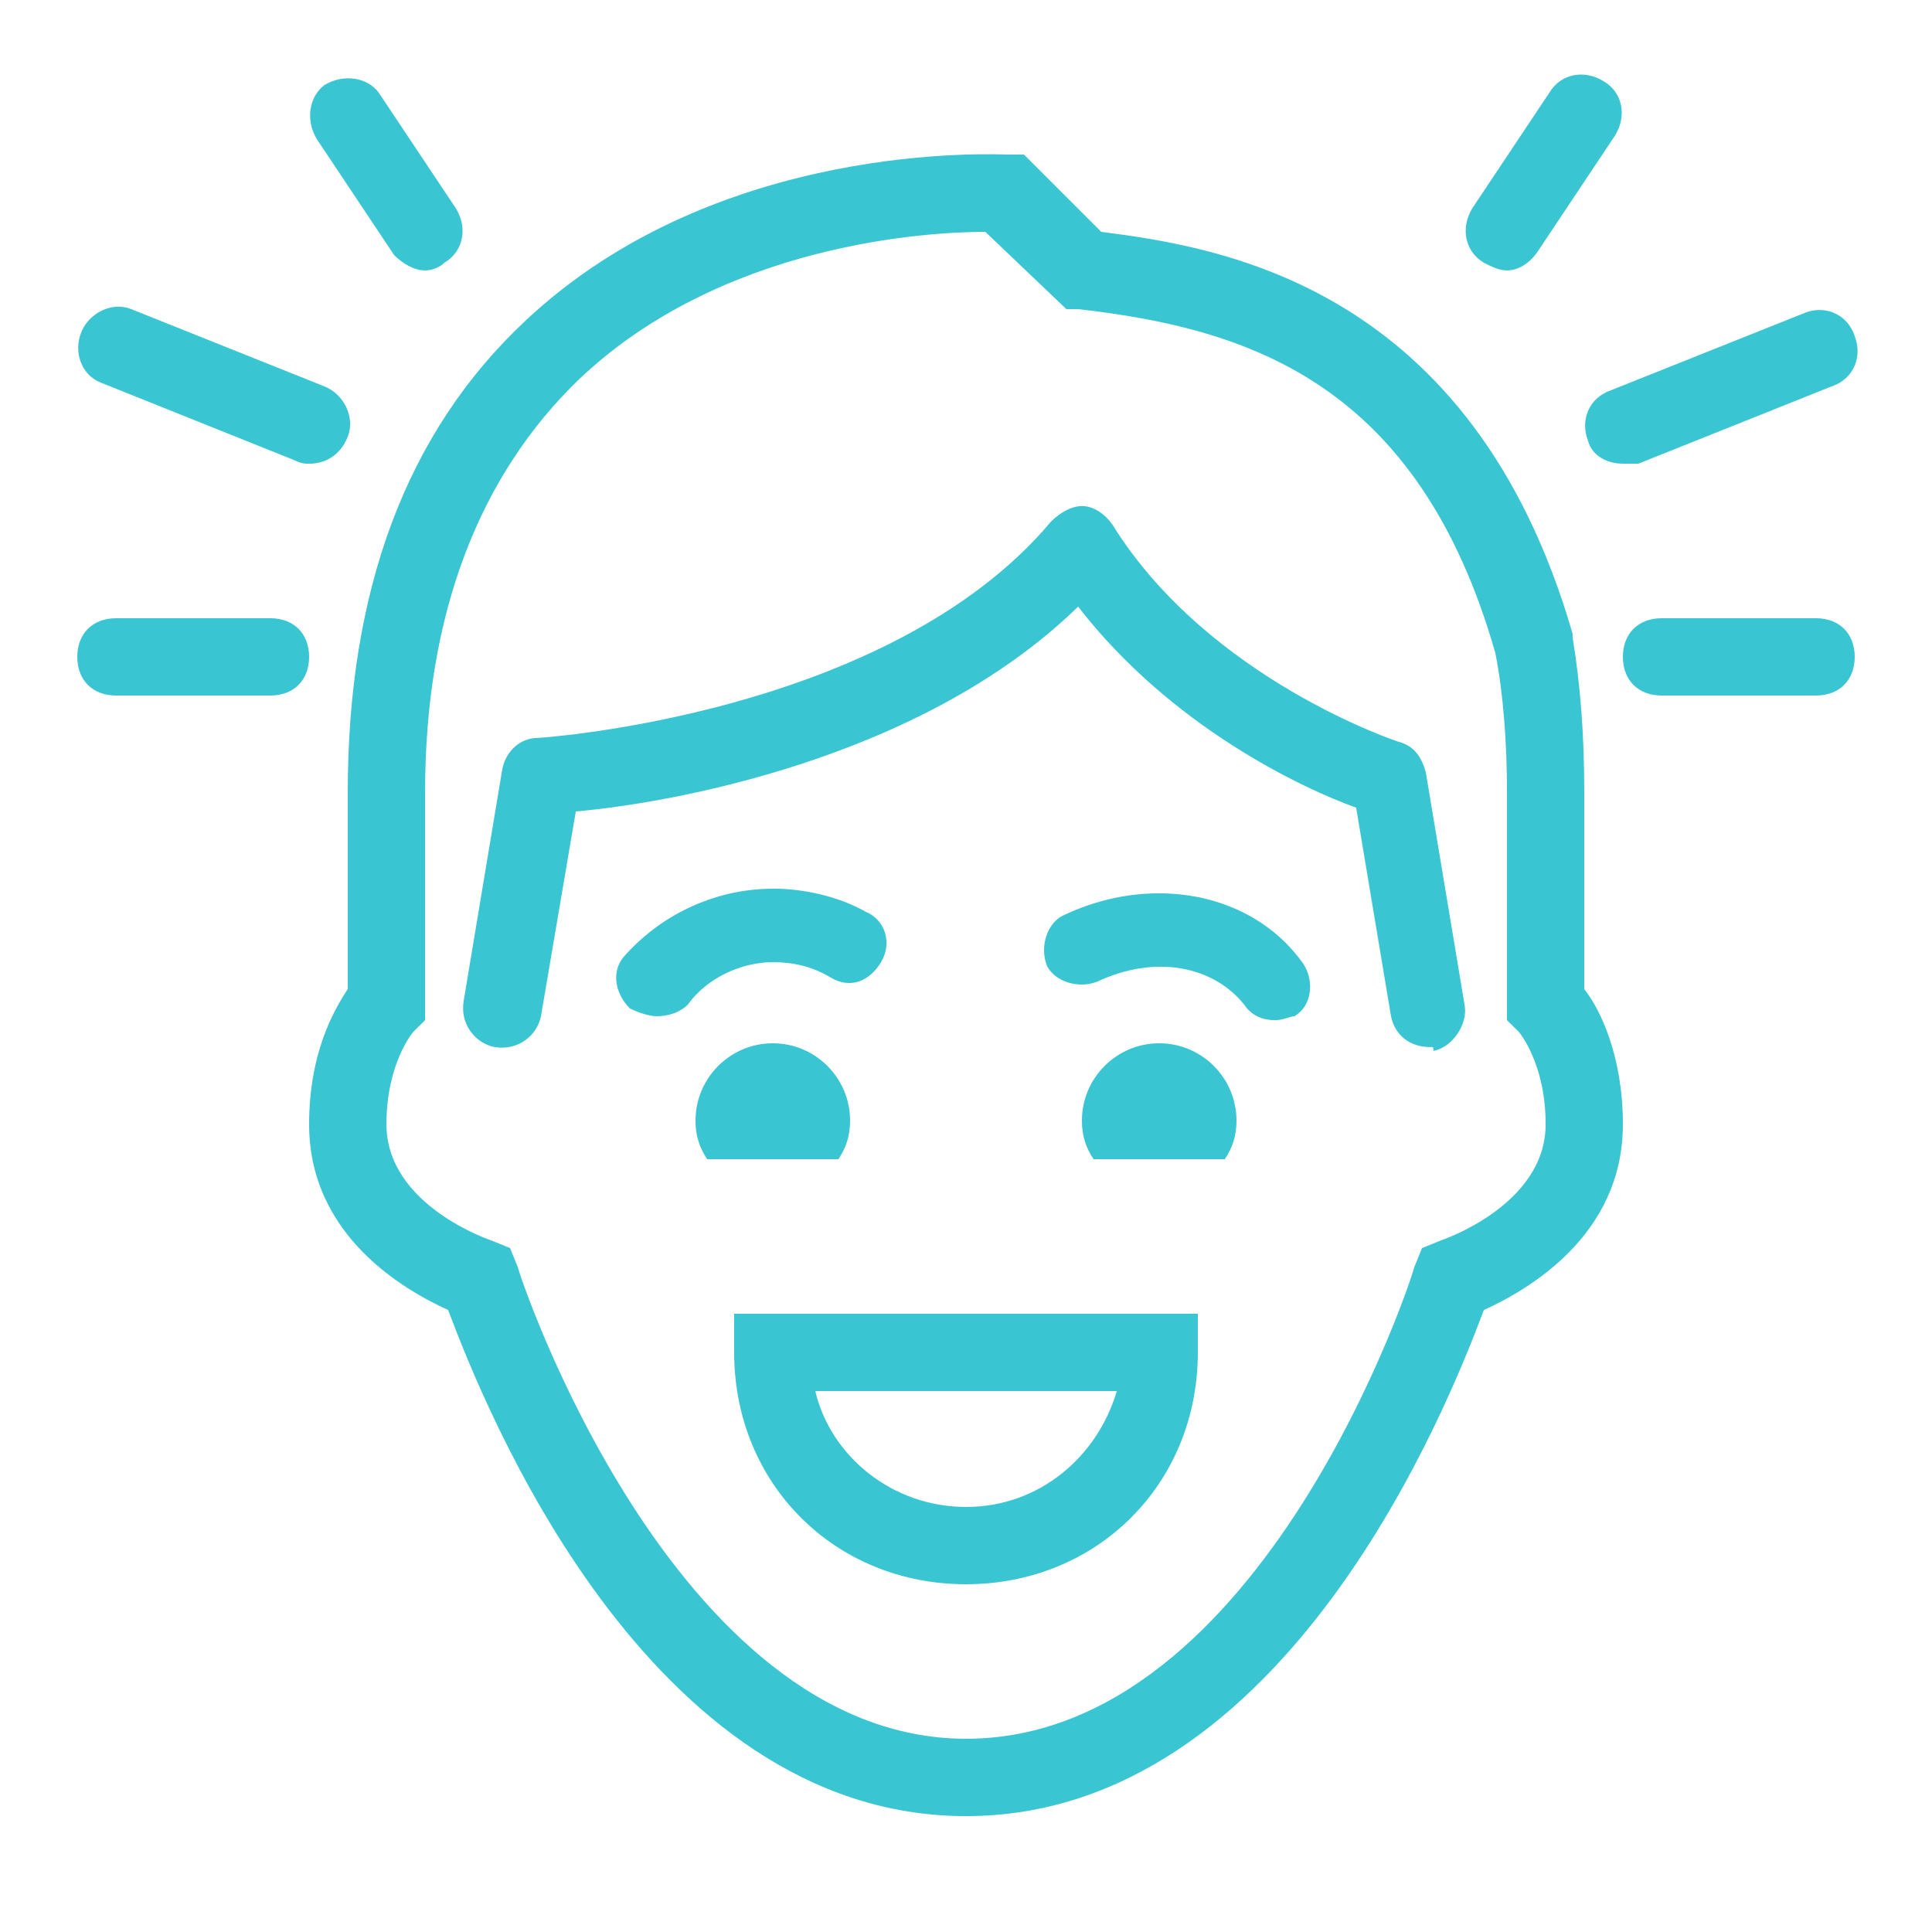 <?xml version="1.0" encoding="UTF-8"?> <svg xmlns="http://www.w3.org/2000/svg" xmlns:xlink="http://www.w3.org/1999/xlink" viewBox="0,0,256,256" width="50px" height="50px" fill-rule="nonzero"><g fill="#39c5d2" fill-rule="nonzero" stroke="none" stroke-width="1" stroke-linecap="butt" stroke-linejoin="miter" stroke-miterlimit="10" stroke-dasharray="" stroke-dashoffset="0" font-family="none" font-weight="none" font-size="none" text-anchor="none" style="mix-blend-mode: normal"><g transform="scale(5.12,5.12)"><path d="M40.723,1.949c-0.25,0.051 -0.473,0.199 -0.625,0.449l-2,3c-0.297,0.5 -0.195,1.102 0.305,1.402c0.199,0.102 0.398,0.199 0.598,0.199c0.301,0 0.602,-0.199 0.801,-0.5l2,-3c0.301,-0.5 0.199,-1.102 -0.301,-1.398c-0.25,-0.152 -0.527,-0.203 -0.777,-0.152zM9.176,2.039c-0.25,-0.039 -0.527,0.012 -0.777,0.16c-0.398,0.301 -0.5,0.902 -0.199,1.402l2,3c0.199,0.199 0.5,0.398 0.801,0.398c0.199,0 0.398,-0.098 0.5,-0.199c0.5,-0.301 0.602,-0.902 0.301,-1.402l-2,-3c-0.148,-0.199 -0.375,-0.324 -0.625,-0.359zM26.098,4c-0.297,0 -7.5,-0.398 -12.5,4.301c-3.098,2.898 -4.598,7 -4.598,12.199v5.098c-0.398,0.602 -1,1.703 -1,3.5c0,2.902 2.5,4.305 3.598,4.805c0.902,2.398 5.102,13.098 13.402,13.098c8.301,0 12.5,-10.699 13.402,-13.098c1.098,-0.5 3.598,-1.902 3.598,-4.805c0,-1.797 -0.602,-3 -1,-3.5v-5.098c0,-1.5 -0.102,-2.801 -0.301,-4v-0.098c-2.602,-9.004 -9.098,-10.004 -12.199,-10.402l-2,-2zM25.5,6l2.098,2h0.305c4.398,0.5 8.797,1.898 10.797,8.902c0.199,1 0.301,2.297 0.301,3.598v5.902l0.301,0.297c0,0 0.699,0.801 0.699,2.398c0,2.102 -2.699,3 -2.699,3l-0.5,0.203l-0.203,0.5c0,0.102 -3.898,12.199 -11.598,12.199c-7.602,0 -11.598,-12.098 -11.598,-12.199l-0.203,-0.5l-0.5,-0.203c0,0 -2.699,-0.898 -2.699,-3c0,-1.598 0.699,-2.398 0.699,-2.398l0.301,-0.297v-5.902c0,-4.602 1.398,-8.199 4,-10.699c3.699,-3.5 9,-3.801 10.5,-3.801zM3.016,7.938c-0.391,0.023 -0.766,0.289 -0.914,0.664c-0.203,0.5 0,1.098 0.5,1.297l5,2.004c0.199,0.098 0.297,0.098 0.398,0.098c0.398,0 0.801,-0.199 1,-0.699c0.199,-0.5 -0.102,-1.102 -0.602,-1.301l-5,-2c-0.125,-0.051 -0.254,-0.07 -0.383,-0.062zM47.086,8.023c-0.129,0 -0.262,0.027 -0.387,0.078l-5,1.996c-0.602,0.203 -0.801,0.805 -0.602,1.305c0.102,0.398 0.504,0.598 0.902,0.598h0.402l5,-2c0.598,-0.199 0.797,-0.801 0.598,-1.301c-0.148,-0.449 -0.523,-0.676 -0.914,-0.676zM28,13.098c-0.301,0 -0.602,0.203 -0.801,0.402c-4.199,5 -13.199,5.598 -13.297,5.598c-0.402,0 -0.801,0.305 -0.902,0.805l-1,6c-0.102,0.598 0.301,1.098 0.801,1.195c0.602,0.102 1.098,-0.297 1.199,-0.797l0.902,-5.301c2.297,-0.199 8.898,-1.301 13,-5.301c2.398,3.102 5.797,4.703 7.195,5.203l0.902,5.398c0.102,0.5 0.5,0.797 1,0.797c0.102,0 0.098,0 0.098,0.102c0.5,-0.102 0.902,-0.699 0.805,-1.199l-1,-6c-0.102,-0.398 -0.305,-0.699 -0.703,-0.801c0,0 -4.898,-1.602 -7.398,-5.602c-0.199,-0.297 -0.5,-0.5 -0.801,-0.5zM3,16c-0.602,0 -1,0.398 -1,1c0,0.602 0.398,1 1,1h4c0.602,0 1,-0.398 1,-1c0,-0.602 -0.398,-1 -1,-1zM43,16c-0.602,0 -1,0.398 -1,1c0,0.602 0.398,1 1,1h4c0.602,0 1,-0.398 1,-1c0,-0.602 -0.398,-1 -1,-1zM20,23c-1.398,0 -2.801,0.598 -3.801,1.699c-0.398,0.398 -0.297,1 0.102,1.398c0.199,0.102 0.5,0.203 0.699,0.203c0.301,0 0.602,-0.102 0.801,-0.301c0.5,-0.699 1.398,-1.098 2.199,-1.098c0.5,0 1,0.098 1.5,0.398c0.5,0.301 1,0.102 1.301,-0.398c0.301,-0.5 0.102,-1.102 -0.398,-1.305c-0.703,-0.398 -1.602,-0.598 -2.402,-0.598zM30.129,23.121c-0.863,-0.023 -1.766,0.164 -2.629,0.578c-0.398,0.199 -0.602,0.801 -0.402,1.301c0.203,0.398 0.805,0.602 1.305,0.402c1.5,-0.703 2.996,-0.402 3.797,0.598c0.199,0.301 0.5,0.402 0.801,0.402c0.199,0 0.398,-0.102 0.5,-0.102c0.5,-0.301 0.5,-1 0.199,-1.398c-0.812,-1.125 -2.133,-1.746 -3.57,-1.781zM20,27c-1.102,0 -2,0.898 -2,2c0,0.398 0.102,0.699 0.301,1h3.398c0.199,-0.301 0.301,-0.602 0.301,-1c0,-1.102 -0.898,-2 -2,-2zM30,27c-1.102,0 -2,0.898 -2,2c0,0.398 0.102,0.699 0.301,1h3.398c0.199,-0.301 0.301,-0.602 0.301,-1c0,-1.102 -0.898,-2 -2,-2zM19,34v1c0,3.398 2.602,6 6,6c3.398,0 6,-2.602 6,-6v-1zM21.098,36h7.805c-0.5,1.699 -2.004,3 -3.902,3c-1.898,0 -3.5,-1.301 -3.902,-3z"></path></g></g></svg> 